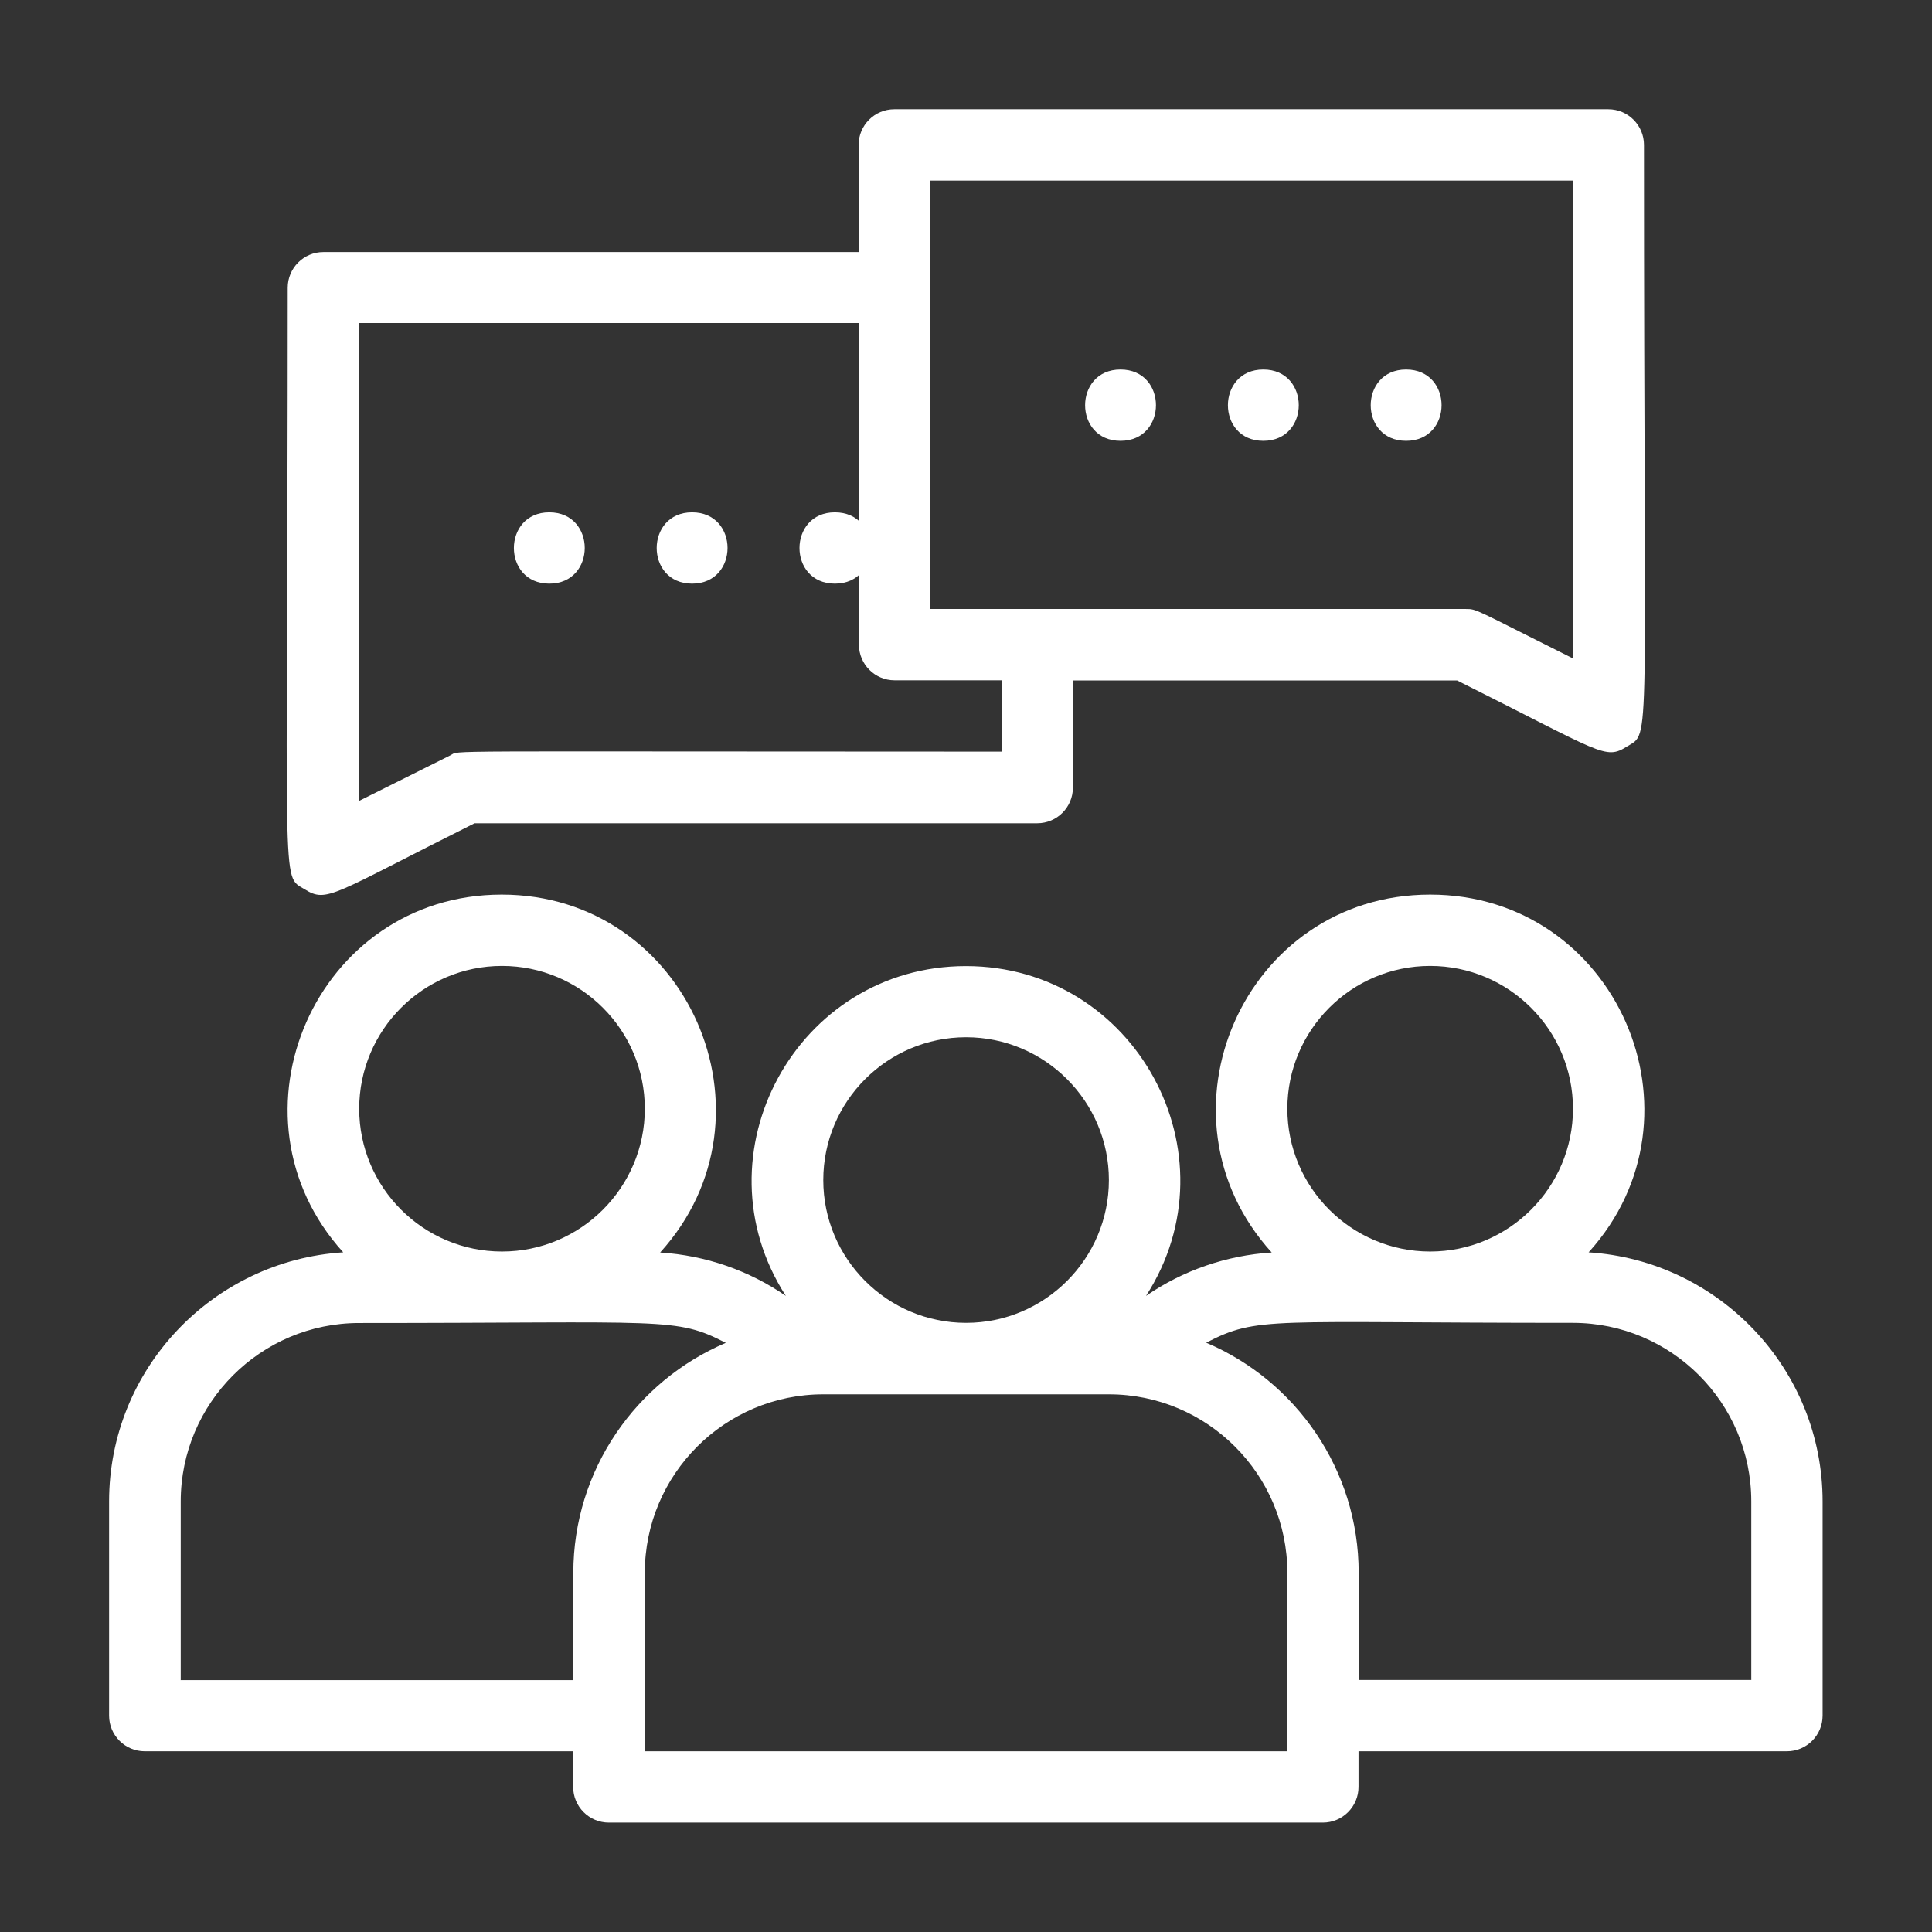 <?xml version="1.0" encoding="UTF-8"?>
<svg id="Layer_1" data-name="Layer 1" xmlns="http://www.w3.org/2000/svg" viewBox="0 0 119.73 119.73">
  <rect x="0" y="0" width="119.73" height="119.73" fill="#333333" stroke="none"/>
  <defs>
    <style>
      .cls-1 {
        fill: #fff;
        stroke-width: 0px;
      }
    </style>
  </defs>
  <g>
    <path class="cls-1" d="m98.45,77.61c7.69-8.48,1.72-22.17-9.82-22.17s-17.53,13.68-9.82,22.18c-2.81.18-5.5,1.11-7.79,2.69,5.67-8.79-.66-20.44-11.16-20.44s-16.82,11.66-11.16,20.44c-2.29-1.58-4.97-2.51-7.79-2.69,7.71-8.49,1.68-22.18-9.82-22.18s-17.51,13.69-9.82,22.17c-8.08.51-14.51,7.23-14.51,15.44v13.27c0,1.22.99,2.21,2.21,2.21h26.55v2.21c0,1.22.99,2.21,2.21,2.21h44.25c1.22,0,2.21-.99,2.21-2.21v-2.21h26.55c1.22,0,2.21-.99,2.21-2.21v-13.27c0-8.21-6.43-14.93-14.51-15.44Zm-9.82-17.75c4.88,0,8.85,3.97,8.85,8.85s-3.97,8.85-8.85,8.85-8.85-3.97-8.85-8.85,3.97-8.85,8.85-8.85Zm-28.76,4.42c4.88,0,8.85,3.97,8.85,8.85s-3.97,8.85-8.85,8.85-8.85-3.97-8.85-8.85,3.97-8.85,8.85-8.85Zm-28.76-4.42c4.88,0,8.85,3.97,8.85,8.85s-3.97,8.85-8.85,8.85-8.85-3.97-8.85-8.85,3.97-8.85,8.85-8.85Zm-19.91,44.25v-11.06c0-6.1,4.96-11.06,11.06-11.06,19.1,0,19.59-.38,22.72,1.23-5.55,2.36-9.45,7.86-9.45,14.26v6.64H11.19Zm68.58,4.42h-39.82v-11.06c0-6.1,4.96-11.06,11.06-11.06h17.7c6.1,0,11.06,4.96,11.06,11.06v11.06Zm28.76-4.42h-24.34v-6.64c0-6.4-3.9-11.9-9.45-14.26,3.23-1.66,3.78-1.23,22.72-1.23,6.1,0,11.06,4.96,11.06,11.06v11.06Z"/>
    <path class="cls-1" d="m18.88,55.11c1.4.87,1.67.34,10.53-4.09h34.87c1.22,0,2.21-.99,2.21-2.21v-6.64h23.81c9.05,4.53,9.17,4.94,10.53,4.09,1.5-.93,1.05.85,1.05-37.28,0-1.22-.99-2.21-2.21-2.21h-44.25c-1.22,0-2.21.99-2.21,2.21v6.64H20.04c-1.22,0-2.21.99-2.21,2.21,0,38.13-.45,36.35,1.05,37.28ZM57.65,11.19h39.82v29.61c-6.17-3.08-5.93-3.06-6.64-3.06h-33.19V11.19Zm-4.42,28.76c0,1.22.99,2.21,2.21,2.21h6.64v4.42c-36.08,0-33.5-.1-34.17.23l-5.65,2.82v-29.61h30.97v19.91Z"/>
  </g>
  <g>
    <path class="cls-1" d="m69.44,22.9c-2.92,0-2.93,4.42,0,4.42s2.93-4.42,0-4.42Z"/>
    <path class="cls-1" d="m78.29,22.9c-2.92,0-2.93,4.42,0,4.42s2.93-4.42,0-4.42Z"/>
    <path class="cls-1" d="m87.14,22.9c-2.92,0-2.93,4.42,0,4.42s2.93-4.42,0-4.42Z"/>
  </g>
  <g>
    <path class="cls-1" d="m34.04,31.75c-2.92,0-2.93,4.42,0,4.42s2.93-4.42,0-4.42Z"/>
    <path class="cls-1" d="m42.89,31.75c-2.92,0-2.93,4.42,0,4.42s2.93-4.42,0-4.42Z"/>
    <path class="cls-1" d="m51.74,31.75c-2.92,0-2.93,4.42,0,4.42s2.93-4.42,0-4.42Z"/>
  </g>
</svg>